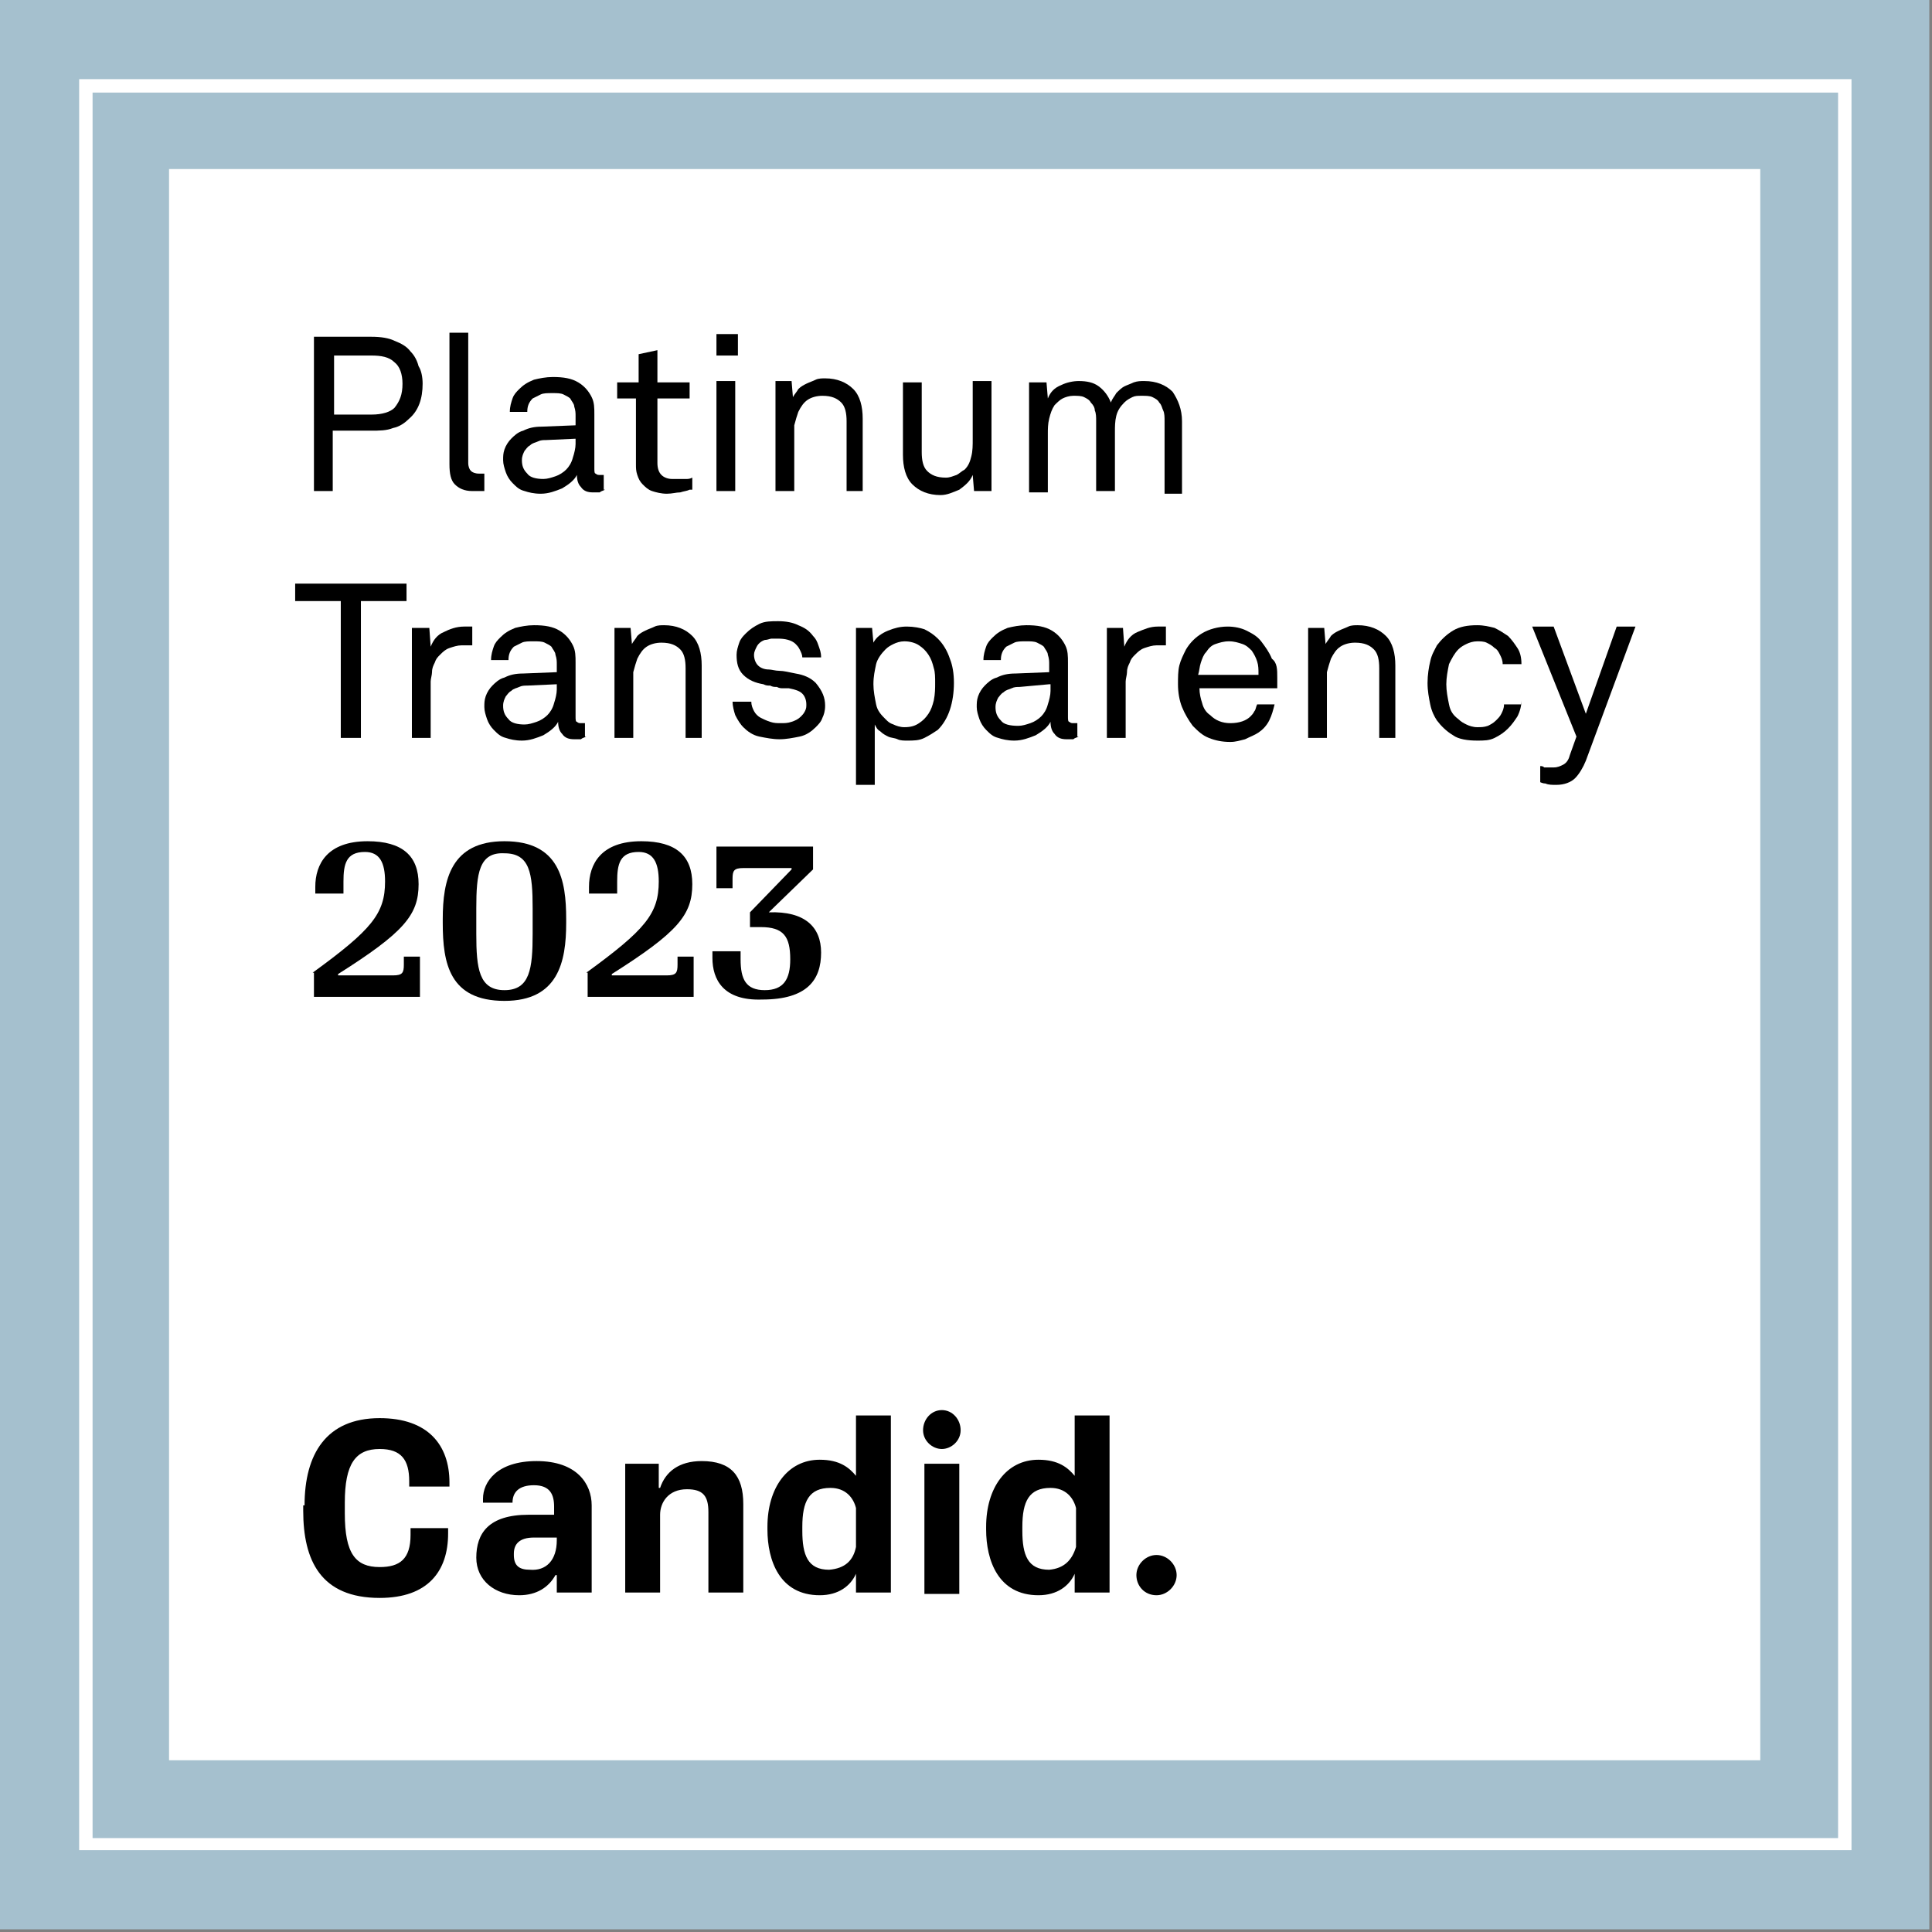 <?xml version="1.0" encoding="utf-8"?>
<!-- Generator: Adobe Illustrator 28.0.0, SVG Export Plug-In . SVG Version: 6.00 Build 0)  -->
<svg version="1.1" id="Layer_1" xmlns="http://www.w3.org/2000/svg" xmlns:xlink="http://www.w3.org/1999/xlink" x="0px" y="0px"
	 viewBox="0 0 144 144" style="enable-background:new 0 0 144 144;" xml:space="preserve">
<rect x="0" y="0" width="144" height="144" fill="#808080" stroke="none"/>
<style type="text/css">
	.st0{fill:#A5C0CE;}
	.st1{fill:#FFFFFF;}
	.st2{clip-path:url(#SVGID_00000026150882240144891640000008000035492739929992_);}
</style>
<rect y="0" class="st0" width="143.8" height="143.8"/>
<rect x="12.6" y="12.6" class="st1" width="118.6" height="118.6"/>
<path class="st1" d="M137.9,137.9H5.9V5.9h132.1V137.9z M6.9,137h130.1V6.9H6.9V137z"/>
<g>
	<defs>
		<rect id="SVGID_1_" x="10.7" y="5.9" width="126.3" height="130.2"/>
	</defs>
	<clipPath id="SVGID_00000076582469028881890620000017567395356045108915_">
		<use xlink:href="#SVGID_1_"  style="overflow:visible;"/>
	</clipPath>
	<path style="clip-path:url(#SVGID_00000076582469028881890620000017567395356045108915_);" d="M31.5,28.6c0,1.1-0.3,2-1,2.6
		c-0.3,0.3-0.7,0.6-1.2,0.7c-0.5,0.2-1,0.2-1.7,0.2h-2.8v4.5h-1.4V25.1h4.3c0.7,0,1.3,0.1,1.7,0.3c0.5,0.2,0.9,0.4,1.2,0.8
		c0.3,0.3,0.5,0.7,0.6,1.1C31.4,27.6,31.5,28.1,31.5,28.6 M30,28.6c0-0.7-0.2-1.3-0.6-1.6c-0.4-0.4-1-0.5-1.7-0.5h-2.8v4.4h2.8
		c0.8,0,1.4-0.2,1.7-0.5C29.8,29.9,30,29.4,30,28.6"/>
	<path style="clip-path:url(#SVGID_00000076582469028881890620000017567395356045108915_);" d="M36.1,36.6c-0.1,0-0.1,0-0.2,0
		c-0.2,0-0.4,0-0.7,0c-0.6,0-1-0.2-1.3-0.5c-0.3-0.3-0.4-0.8-0.4-1.5v-9.8h1.4v9.7c0,0.3,0.1,0.5,0.2,0.6c0.1,0.1,0.3,0.2,0.6,0.2
		H36c0,0,0.1,0,0.1,0V36.6z"/>
	<path style="clip-path:url(#SVGID_00000076582469028881890620000017567395356045108915_);" d="M45.1,36.5c-0.2,0.1-0.3,0.1-0.4,0.2
		c-0.1,0-0.3,0-0.5,0c-0.4,0-0.7-0.1-0.9-0.4c-0.2-0.2-0.3-0.5-0.3-0.9h0c-0.2,0.4-0.6,0.7-1.1,1c-0.5,0.2-1,0.4-1.6,0.4
		c-0.5,0-0.9-0.1-1.2-0.2c-0.4-0.1-0.6-0.3-0.9-0.6c-0.2-0.2-0.4-0.5-0.5-0.8c-0.1-0.3-0.2-0.6-0.2-0.9c0-0.3,0-0.5,0.1-0.8
		c0.1-0.3,0.3-0.6,0.5-0.8c0.2-0.2,0.5-0.5,0.9-0.6c0.4-0.2,0.8-0.3,1.4-0.3l2.5-0.1V31c0-0.2,0-0.4-0.1-0.7c0-0.2-0.2-0.4-0.3-0.6
		c-0.1-0.1-0.3-0.2-0.5-0.3c-0.2-0.1-0.5-0.1-0.8-0.1c-0.4,0-0.7,0-0.9,0.1c-0.2,0.1-0.4,0.2-0.6,0.3c-0.3,0.3-0.4,0.6-0.4,1h-1.3
		c0-0.4,0.1-0.7,0.2-1c0.1-0.3,0.3-0.5,0.5-0.7c0.3-0.3,0.6-0.5,1.1-0.7c0.4-0.1,0.9-0.2,1.4-0.2c0.8,0,1.4,0.1,1.9,0.4
		c0.5,0.3,0.8,0.7,1,1.1c0.2,0.4,0.2,0.8,0.2,1.3v4c0,0.2,0,0.4,0.1,0.4c0.1,0.1,0.2,0.1,0.3,0.1h0.1c0,0,0.1,0,0.1,0l0.1,0V36.5z
		 M42.9,32.7l-2.2,0.1c-0.2,0-0.4,0-0.6,0.1c-0.2,0.1-0.4,0.1-0.6,0.3c-0.2,0.1-0.3,0.3-0.4,0.4c-0.1,0.2-0.2,0.4-0.2,0.7
		c0,0.4,0.1,0.7,0.4,1c0.2,0.3,0.7,0.4,1.2,0.4c0.3,0,0.6-0.1,0.9-0.2c0.3-0.1,0.6-0.3,0.8-0.5c0.2-0.2,0.4-0.5,0.5-0.9
		c0.1-0.3,0.2-0.7,0.2-1V32.7z"/>
	<path style="clip-path:url(#SVGID_00000076582469028881890620000017567395356045108915_);" d="M51.4,36.5c-0.2,0.1-0.4,0.1-0.7,0.2
		c-0.3,0-0.6,0.1-1,0.1c-0.4,0-0.8-0.1-1.1-0.2c-0.3-0.1-0.5-0.3-0.7-0.5c-0.2-0.2-0.3-0.4-0.4-0.7c-0.1-0.3-0.1-0.5-0.1-0.8v-4.9
		H46v-1.2h1.6v-2.1l1.4-0.3v2.4h2.4v1.2h-2.4v4.8c0,0.4,0.1,0.7,0.3,0.9c0.2,0.2,0.5,0.3,0.8,0.3c0.2,0,0.3,0,0.5,0
		c0.2,0,0.3,0,0.5,0c0.2,0,0.3,0,0.5-0.1V36.5z"/>
	<path style="clip-path:url(#SVGID_00000076582469028881890620000017567395356045108915_);" d="M53.3,24.9H55v1.6h-1.6V24.9z
		 M53.4,28.4h1.4v8.2h-1.4V28.4z"/>
	<path style="clip-path:url(#SVGID_00000076582469028881890620000017567395356045108915_);" d="M63.1,36.6v-5.2
		c0-0.6-0.1-1.1-0.4-1.4c-0.3-0.3-0.7-0.5-1.4-0.5c-0.4,0-0.8,0.1-1.1,0.3c-0.3,0.2-0.5,0.5-0.7,0.9c-0.1,0.3-0.2,0.6-0.3,1
		c0,0.4,0,0.7,0,1.1v3.8h-1.4v-8.2h1.2l0.1,1.2c0.1-0.2,0.3-0.4,0.4-0.6c0.2-0.2,0.4-0.3,0.6-0.4c0.2-0.1,0.5-0.2,0.7-0.3
		c0.2-0.1,0.5-0.1,0.7-0.1c0.9,0,1.6,0.3,2.1,0.8c0.5,0.5,0.7,1.3,0.7,2.2v5.4H63.1z"/>
	<path style="clip-path:url(#SVGID_00000076582469028881890620000017567395356045108915_);" d="M72.6,36.6l-0.1-1.2
		c-0.2,0.5-0.6,0.8-1,1.1c-0.5,0.2-0.9,0.4-1.4,0.4c-0.9,0-1.6-0.3-2.1-0.8c-0.5-0.5-0.7-1.3-0.7-2.2v-5.4h1.4v5.2
		c0,0.6,0.1,1.1,0.4,1.4c0.3,0.3,0.7,0.5,1.4,0.5c0.3,0,0.5-0.1,0.8-0.2c0.2-0.1,0.4-0.3,0.6-0.4c0.3-0.3,0.4-0.6,0.5-1
		c0.1-0.4,0.1-0.8,0.1-1.3v-4.3h1.4v8.2H72.6z"/>
	<path style="clip-path:url(#SVGID_00000076582469028881890620000017567395356045108915_);" d="M86.8,36.6v-5.2c0-0.3,0-0.6-0.1-0.8
		c-0.1-0.2-0.1-0.4-0.3-0.6c-0.1-0.2-0.3-0.3-0.5-0.4c-0.2-0.1-0.5-0.1-0.8-0.1c-0.3,0-0.5,0-0.7,0.1c-0.2,0.1-0.4,0.2-0.6,0.4
		c-0.3,0.3-0.5,0.6-0.6,1c-0.1,0.4-0.1,0.8-0.1,1.2v4.4h-1.4v-5.2c0-0.3,0-0.6-0.1-0.8c0-0.2-0.1-0.4-0.3-0.6
		c-0.1-0.2-0.3-0.3-0.5-0.4c-0.2-0.1-0.5-0.1-0.8-0.1c-0.3,0-0.6,0.1-0.8,0.2c-0.2,0.1-0.4,0.3-0.6,0.5c-0.2,0.3-0.3,0.6-0.4,1
		c-0.1,0.4-0.1,0.8-0.1,1.1v4.4h-1.4v-8.2H78l0.1,1.2c0.2-0.5,0.5-0.8,1-1c0.4-0.2,0.9-0.3,1.3-0.3c0.6,0,1.1,0.1,1.5,0.4
		c0.4,0.3,0.7,0.7,0.9,1.2c0.1-0.3,0.3-0.5,0.4-0.7c0.2-0.2,0.4-0.4,0.6-0.5c0.2-0.1,0.5-0.2,0.7-0.3c0.3-0.1,0.5-0.1,0.8-0.1
		c0.9,0,1.6,0.3,2.1,0.8c0.4,0.6,0.7,1.3,0.7,2.2v5.4H86.8z"/>
	<polygon style="clip-path:url(#SVGID_00000076582469028881890620000017567395356045108915_);" points="26.9,44.8 26.9,55 25.4,55 
		25.4,44.8 22,44.8 22,43.5 30.3,43.5 30.3,44.8 	"/>
	<path style="clip-path:url(#SVGID_00000076582469028881890620000017567395356045108915_);" d="M35.2,48.1c-0.1,0-0.2,0-0.4,0
		c-0.1,0-0.3,0-0.4,0c-0.3,0-0.6,0.1-0.9,0.2c-0.3,0.1-0.5,0.3-0.7,0.5c-0.2,0.2-0.3,0.3-0.4,0.6c-0.1,0.2-0.2,0.4-0.2,0.7
		c0,0.2-0.1,0.5-0.1,0.7c0,0.2,0,0.5,0,0.7V55h-1.4v-8.2H32l0.1,1.4c0.2-0.5,0.5-0.9,1-1.1c0.4-0.2,0.9-0.4,1.5-0.4
		c0.2,0,0.4,0,0.6,0V48.1z"/>
	<path style="clip-path:url(#SVGID_00000076582469028881890620000017567395356045108915_);" d="M43.7,54.9c-0.2,0.1-0.3,0.1-0.4,0.2
		c-0.1,0-0.3,0-0.5,0c-0.4,0-0.7-0.1-0.9-0.4c-0.2-0.2-0.3-0.5-0.3-0.9h0c-0.2,0.4-0.6,0.7-1.1,1c-0.5,0.2-1,0.4-1.6,0.4
		c-0.5,0-0.9-0.1-1.2-0.2c-0.4-0.1-0.6-0.3-0.9-0.6c-0.2-0.2-0.4-0.5-0.5-0.8c-0.1-0.3-0.2-0.6-0.2-0.9c0-0.3,0-0.5,0.1-0.8
		c0.1-0.3,0.3-0.6,0.5-0.8c0.2-0.2,0.5-0.5,0.9-0.6c0.4-0.2,0.8-0.3,1.4-0.3l2.5-0.1v-0.6c0-0.2,0-0.4-0.1-0.7
		c0-0.2-0.2-0.4-0.3-0.6c-0.1-0.1-0.3-0.2-0.5-0.3c-0.2-0.1-0.5-0.1-0.8-0.1c-0.4,0-0.7,0-0.9,0.1c-0.2,0.1-0.4,0.2-0.6,0.3
		c-0.3,0.3-0.4,0.6-0.4,1h-1.3c0-0.4,0.1-0.7,0.2-1c0.1-0.3,0.3-0.5,0.5-0.7c0.3-0.3,0.6-0.5,1.1-0.7c0.4-0.1,0.9-0.2,1.4-0.2
		c0.8,0,1.4,0.1,1.9,0.4c0.5,0.3,0.8,0.7,1,1.1c0.2,0.4,0.2,0.8,0.2,1.3v4c0,0.2,0,0.4,0.1,0.4c0.1,0.1,0.2,0.1,0.3,0.1h0.1
		c0,0,0.1,0,0.1,0l0.1,0V54.9z M41.5,51l-2.2,0.1c-0.2,0-0.4,0-0.6,0.1c-0.2,0.1-0.4,0.1-0.6,0.3c-0.2,0.1-0.3,0.3-0.4,0.4
		c-0.1,0.2-0.2,0.4-0.2,0.7c0,0.4,0.1,0.7,0.4,1c0.2,0.3,0.7,0.4,1.2,0.4c0.3,0,0.6-0.1,0.9-0.2c0.3-0.1,0.6-0.3,0.8-0.5
		c0.2-0.2,0.4-0.5,0.5-0.9c0.1-0.3,0.2-0.7,0.2-1V51z"/>
	<path style="clip-path:url(#SVGID_00000076582469028881890620000017567395356045108915_);" d="M51.1,55v-5.2c0-0.6-0.1-1.1-0.4-1.4
		c-0.3-0.3-0.7-0.5-1.4-0.5c-0.4,0-0.8,0.1-1.1,0.3c-0.3,0.2-0.5,0.5-0.7,0.9c-0.1,0.3-0.2,0.6-0.3,1c0,0.4,0,0.7,0,1.1V55h-1.4
		v-8.2h1.2l0.1,1.2c0.1-0.2,0.3-0.4,0.4-0.6c0.2-0.2,0.4-0.3,0.6-0.4c0.2-0.1,0.5-0.2,0.7-0.3c0.2-0.1,0.5-0.1,0.7-0.1
		c0.9,0,1.6,0.3,2.1,0.8c0.5,0.5,0.7,1.3,0.7,2.2V55H51.1z"/>
	<path style="clip-path:url(#SVGID_00000076582469028881890620000017567395356045108915_);" d="M61.5,52.6c0,0.4-0.1,0.7-0.2,0.9
		c-0.1,0.3-0.3,0.5-0.5,0.7c-0.3,0.3-0.7,0.6-1.2,0.7c-0.5,0.1-1,0.2-1.5,0.2c-0.5,0-1-0.1-1.5-0.2c-0.5-0.1-0.9-0.4-1.2-0.7
		c-0.2-0.2-0.4-0.5-0.6-0.9c-0.1-0.3-0.2-0.7-0.2-1h1.4c0,0.3,0.1,0.5,0.2,0.7c0.1,0.2,0.3,0.4,0.5,0.5c0.2,0.1,0.4,0.2,0.7,0.3
		c0.3,0.1,0.5,0.1,0.8,0.1c0.3,0,0.5,0,0.8-0.1c0.3-0.1,0.5-0.2,0.7-0.4c0.1-0.1,0.2-0.2,0.3-0.4c0.1-0.2,0.1-0.3,0.1-0.5
		c0-0.3-0.1-0.6-0.3-0.8c-0.2-0.2-0.5-0.3-1-0.4c-0.1,0-0.2,0-0.4,0c-0.2,0-0.3,0-0.5-0.1c-0.2,0-0.3,0-0.5-0.1
		c-0.2,0-0.3,0-0.5-0.1c-0.6-0.1-1.1-0.3-1.5-0.7c-0.4-0.4-0.5-0.9-0.5-1.5c0-0.3,0.1-0.6,0.2-0.9c0.1-0.3,0.3-0.5,0.5-0.7
		c0.3-0.3,0.6-0.5,1-0.7c0.4-0.2,0.9-0.2,1.4-0.2c0.6,0,1.1,0.1,1.5,0.3c0.5,0.2,0.8,0.4,1.1,0.8c0.2,0.2,0.3,0.4,0.4,0.7
		c0.1,0.3,0.2,0.5,0.2,0.9h-1.4c0-0.2-0.1-0.4-0.2-0.6c-0.1-0.2-0.2-0.3-0.3-0.4c-0.3-0.3-0.8-0.4-1.3-0.4c-0.2,0-0.3,0-0.5,0
		c-0.1,0-0.3,0.1-0.5,0.1c-0.3,0.1-0.5,0.3-0.6,0.5c-0.1,0.2-0.2,0.4-0.2,0.6c0,0.3,0.1,0.6,0.3,0.8c0.2,0.2,0.5,0.3,0.8,0.3
		c0.2,0,0.5,0.1,0.8,0.1c0.3,0,0.7,0.1,1.2,0.2c0.6,0.1,1.1,0.3,1.5,0.7C61.3,51.5,61.5,52,61.5,52.6"/>
	<path style="clip-path:url(#SVGID_00000076582469028881890620000017567395356045108915_);" d="M71.1,50.9c0,0.7-0.1,1.4-0.3,2
		c-0.2,0.6-0.5,1.1-0.9,1.5c-0.3,0.2-0.6,0.4-1,0.6c-0.4,0.2-0.8,0.2-1.3,0.2c-0.2,0-0.5,0-0.7-0.1c-0.2-0.1-0.5-0.1-0.7-0.2
		c-0.2-0.1-0.4-0.2-0.6-0.4c-0.2-0.1-0.3-0.3-0.4-0.5v4.5h-1.4V46.8H65l0.1,1.1c0.2-0.4,0.6-0.7,1.1-0.9c0.5-0.2,0.9-0.3,1.4-0.3
		c0.5,0,1,0.1,1.3,0.2c0.4,0.2,0.7,0.4,1,0.7c0.4,0.4,0.7,0.9,0.9,1.5C71,49.6,71.1,50.2,71.1,50.9 M69.7,50.9c0-0.4,0-0.8-0.1-1.1
		c-0.1-0.4-0.2-0.7-0.4-1c-0.2-0.3-0.4-0.5-0.7-0.7c-0.3-0.2-0.7-0.3-1.1-0.3c-0.3,0-0.6,0.1-0.8,0.2c-0.2,0.1-0.4,0.2-0.6,0.4
		c-0.3,0.3-0.6,0.7-0.7,1.1c-0.1,0.5-0.2,0.9-0.2,1.5c0,0.5,0.1,1,0.2,1.5c0.1,0.5,0.4,0.8,0.7,1.1c0.2,0.2,0.3,0.3,0.6,0.4
		c0.2,0.1,0.5,0.2,0.8,0.2c0.5,0,0.8-0.1,1.1-0.3c0.3-0.2,0.5-0.4,0.7-0.7c0.2-0.3,0.3-0.6,0.4-1C69.7,51.7,69.7,51.3,69.7,50.9"/>
	<path style="clip-path:url(#SVGID_00000076582469028881890620000017567395356045108915_);" d="M80.4,54.9c-0.2,0.1-0.3,0.1-0.4,0.2
		c-0.1,0-0.3,0-0.5,0c-0.4,0-0.7-0.1-0.9-0.4c-0.2-0.2-0.3-0.5-0.3-0.9h0c-0.2,0.4-0.6,0.7-1.1,1c-0.5,0.2-1,0.4-1.6,0.4
		c-0.5,0-0.9-0.1-1.2-0.2c-0.4-0.1-0.6-0.3-0.9-0.6c-0.2-0.2-0.4-0.5-0.5-0.8c-0.1-0.3-0.2-0.6-0.2-0.9c0-0.3,0-0.5,0.1-0.8
		c0.1-0.3,0.3-0.6,0.5-0.8c0.2-0.2,0.5-0.5,0.9-0.6c0.4-0.2,0.8-0.3,1.4-0.3l2.5-0.1v-0.6c0-0.2,0-0.4-0.1-0.7
		c0-0.2-0.2-0.4-0.3-0.6c-0.1-0.1-0.3-0.2-0.5-0.3c-0.2-0.1-0.5-0.1-0.8-0.1c-0.4,0-0.7,0-0.9,0.1c-0.2,0.1-0.4,0.2-0.6,0.3
		c-0.3,0.3-0.4,0.6-0.4,1h-1.3c0-0.4,0.1-0.7,0.2-1c0.1-0.3,0.3-0.5,0.5-0.7c0.3-0.3,0.6-0.5,1.1-0.7c0.4-0.1,0.9-0.2,1.4-0.2
		c0.8,0,1.4,0.1,1.9,0.4c0.5,0.3,0.8,0.7,1,1.1c0.2,0.4,0.2,0.8,0.2,1.3v4c0,0.2,0,0.4,0.1,0.4c0.1,0.1,0.2,0.1,0.3,0.1h0.1
		c0,0,0.1,0,0.1,0l0.1,0V54.9z M78.2,51L76,51.2c-0.2,0-0.4,0-0.6,0.1c-0.2,0.1-0.4,0.1-0.6,0.3c-0.2,0.1-0.3,0.3-0.4,0.4
		c-0.1,0.2-0.2,0.4-0.2,0.7c0,0.4,0.1,0.7,0.4,1c0.2,0.3,0.7,0.4,1.3,0.4c0.3,0,0.6-0.1,0.9-0.2c0.3-0.1,0.6-0.3,0.8-0.5
		c0.2-0.2,0.4-0.5,0.5-0.9c0.1-0.3,0.2-0.7,0.2-1V51z"/>
	<path style="clip-path:url(#SVGID_00000076582469028881890620000017567395356045108915_);" d="M87,48.1c-0.1,0-0.2,0-0.4,0
		c-0.1,0-0.3,0-0.4,0c-0.3,0-0.6,0.1-0.9,0.2c-0.3,0.1-0.5,0.3-0.7,0.5c-0.2,0.2-0.3,0.3-0.4,0.6c-0.1,0.2-0.2,0.4-0.2,0.7
		c0,0.2-0.1,0.5-0.1,0.7c0,0.2,0,0.5,0,0.7V55h-1.4v-8.2h1.2l0.1,1.4c0.2-0.5,0.5-0.9,1-1.1c0.5-0.2,0.9-0.4,1.5-0.4
		c0.2,0,0.4,0,0.6,0V48.1z"/>
	<path style="clip-path:url(#SVGID_00000076582469028881890620000017567395356045108915_);" d="M95.2,50.5v0.4c0,0.1,0,0.3,0,0.4
		h-5.8c0,0.4,0.1,0.8,0.2,1.1c0.1,0.4,0.3,0.7,0.6,0.9c0.4,0.4,0.9,0.6,1.5,0.6c0.7,0,1.2-0.2,1.5-0.5c0.1-0.1,0.2-0.2,0.3-0.4
		c0.1-0.1,0.1-0.3,0.2-0.5h1.3c-0.1,0.4-0.2,0.8-0.4,1.2c-0.2,0.4-0.5,0.7-0.8,0.9c-0.3,0.2-0.6,0.3-1,0.5c-0.4,0.1-0.7,0.2-1.1,0.2
		c-0.6,0-1.1-0.1-1.6-0.3c-0.5-0.2-0.8-0.5-1.2-0.9c-0.3-0.4-0.6-0.9-0.8-1.4c-0.2-0.5-0.3-1.1-0.3-1.7c0-0.5,0-1,0.1-1.4
		c0.1-0.4,0.3-0.8,0.5-1.2c0.3-0.5,0.7-0.9,1.2-1.2c0.5-0.3,1.2-0.5,1.9-0.5c0.5,0,1,0.1,1.4,0.3c0.4,0.2,0.8,0.4,1.1,0.8
		c0.3,0.4,0.6,0.8,0.8,1.3C95.2,49.4,95.2,49.9,95.2,50.5 M93.8,50.2c0-0.3,0-0.6-0.1-0.9c-0.1-0.3-0.2-0.5-0.4-0.8
		c-0.2-0.2-0.4-0.4-0.7-0.5c-0.3-0.1-0.6-0.2-1-0.2c-0.4,0-0.7,0.1-1,0.2c-0.3,0.1-0.5,0.3-0.7,0.6c-0.2,0.2-0.3,0.5-0.4,0.8
		c-0.1,0.3-0.1,0.6-0.2,0.9H93.8z"/>
	<path style="clip-path:url(#SVGID_00000076582469028881890620000017567395356045108915_);" d="M102.8,55v-5.2
		c0-0.6-0.1-1.1-0.4-1.4c-0.3-0.3-0.7-0.5-1.4-0.5c-0.4,0-0.8,0.1-1.1,0.3c-0.3,0.2-0.5,0.5-0.7,0.9c-0.1,0.3-0.2,0.6-0.3,1
		c0,0.4,0,0.7,0,1.1V55h-1.4v-8.2h1.2l0.1,1.2c0.1-0.2,0.3-0.4,0.4-0.6c0.2-0.2,0.4-0.3,0.6-0.4c0.2-0.1,0.5-0.2,0.7-0.3
		c0.2-0.1,0.5-0.1,0.7-0.1c0.9,0,1.6,0.3,2.1,0.8c0.5,0.5,0.7,1.3,0.7,2.2V55H102.8z"/>
	<path style="clip-path:url(#SVGID_00000076582469028881890620000017567395356045108915_);" d="M113.4,52.2c0,0.4-0.1,0.8-0.3,1.2
		c-0.2,0.3-0.4,0.6-0.7,0.9c-0.3,0.3-0.6,0.5-1,0.7c-0.4,0.2-0.8,0.2-1.3,0.2c-0.7,0-1.4-0.1-1.8-0.4c-0.5-0.3-0.9-0.7-1.2-1.1
		c-0.2-0.3-0.4-0.7-0.5-1.2c-0.1-0.5-0.2-1-0.2-1.6c0-0.6,0.1-1.2,0.2-1.6c0.1-0.5,0.3-0.8,0.5-1.2c0.3-0.4,0.7-0.8,1.2-1.1
		c0.5-0.3,1.1-0.4,1.8-0.4c0.5,0,0.9,0.1,1.3,0.2c0.4,0.2,0.7,0.4,1,0.6c0.3,0.3,0.5,0.6,0.7,0.9s0.3,0.7,0.3,1.2H112
		c0-0.3-0.1-0.5-0.2-0.7c-0.1-0.2-0.2-0.4-0.4-0.5c-0.2-0.2-0.4-0.3-0.6-0.4c-0.2-0.1-0.5-0.1-0.7-0.1c-0.3,0-0.6,0.1-0.8,0.2
		c-0.2,0.1-0.4,0.2-0.6,0.4c-0.3,0.3-0.5,0.7-0.7,1.1c-0.1,0.5-0.2,1-0.2,1.5c0,0.5,0.1,1,0.2,1.5c0.1,0.5,0.3,0.8,0.7,1.1
		c0.2,0.2,0.4,0.3,0.6,0.4c0.2,0.1,0.5,0.2,0.8,0.2c0.3,0,0.5,0,0.8-0.1c0.2-0.1,0.4-0.2,0.6-0.4c0.2-0.2,0.3-0.3,0.4-0.5
		c0.1-0.2,0.2-0.4,0.2-0.7H113.4z"/>
	<path style="clip-path:url(#SVGID_00000076582469028881890620000017567395356045108915_);" d="M118.2,56.7c-0.2,0.5-0.5,1-0.8,1.3
		c-0.3,0.3-0.8,0.5-1.4,0.5c-0.3,0-0.6,0-0.8-0.1c-0.2,0-0.4-0.1-0.4-0.1v-1.2c0.1,0,0.2,0,0.3,0.1c0.1,0,0.2,0,0.3,0
		c0.1,0,0.2,0,0.4,0c0.3,0,0.5-0.1,0.7-0.2c0.2-0.1,0.4-0.3,0.5-0.7l0.5-1.4l-3.3-8.2h1.6l2.4,6.5l2.3-6.5h1.4L118.2,56.7z"/>
	<path style="clip-path:url(#SVGID_00000076582469028881890620000017567395356045108915_);" d="M22.7,112.2c0-3.8,1.6-6.5,5.6-6.5
		c3.6,0,5.2,2,5.2,4.8v0.3h-3v-0.4c0-1.6-0.6-2.4-2.2-2.4c-1.8,0-2.6,1.1-2.6,4v0.8c0,3,0.8,4,2.6,4c1.5,0,2.3-0.6,2.3-2.4v-0.5h2.8
		v0.4c0,2.8-1.5,4.8-5.1,4.8c-4.4,0-5.7-2.8-5.7-6.5V112.2z M40,108.9c3,0,4.1,1.7,4.1,3.3v6.5h-2.6v-1.3h-0.1
		c-0.5,0.9-1.4,1.5-2.7,1.5c-1.8,0-3.2-1.1-3.2-2.8c0-1.8,0.9-3.2,3.9-3.2h1.9v-0.6c0-0.9-0.3-1.6-1.5-1.6c-1.1,0-1.6,0.5-1.6,1.3v0
		H36v-0.3C36,110.5,37,108.9,40,108.9 M41.5,114.8v-0.2h-1.7c-1.1,0-1.5,0.5-1.5,1.2v0.1c0,0.8,0.4,1.1,1.2,1.1
		C40.7,117.1,41.5,116.3,41.5,114.8 M46.5,109.1h2.6v1.8h0.1c0.4-1.2,1.4-2,3.1-2c2.2,0,3.1,1.1,3.1,3.2v6.6h-2.6v-6
		c0-1.2-0.4-1.7-1.6-1.7c-1.4,0-2,1-2,1.9v5.8h-2.6V109.1z M63.8,117.3c-0.4,0.9-1.3,1.6-2.7,1.6c-3,0-3.9-2.6-3.9-4.9v-0.2
		c0-2.9,1.5-5,3.9-5c1.5,0,2.2,0.6,2.7,1.2v-4.5h2.6v13.2h-2.6V117.3z M63.8,115.3v-2.9c-0.2-0.8-0.8-1.5-1.9-1.5
		c-1.6,0-2.1,1-2.1,2.9v0.3c0,1.8,0.4,2.9,2,2.9C63,116.9,63.6,116.3,63.8,115.3 M68.8,106.6c0-0.8,0.6-1.5,1.4-1.5
		c0.8,0,1.4,0.7,1.4,1.5c0,0.8-0.7,1.4-1.4,1.4C69.5,108,68.8,107.4,68.8,106.6 M68.9,109.1h2.6v9.7h-2.6V109.1z M80.1,117.3
		c-0.4,0.9-1.3,1.6-2.7,1.6c-3,0-3.9-2.6-3.9-4.9v-0.2c0-2.9,1.5-5,3.9-5c1.5,0,2.2,0.6,2.7,1.2v-4.5h2.6v13.2h-2.6V117.3z
		 M80.2,115.3v-2.9c-0.2-0.8-0.8-1.5-1.9-1.5c-1.6,0-2.1,1-2.1,2.9v0.3c0,1.8,0.4,2.9,2,2.9C79.3,116.9,79.9,116.3,80.2,115.3
		 M84.7,117.4c0-0.8,0.7-1.5,1.5-1.5c0.8,0,1.5,0.7,1.5,1.5c0,0.8-0.7,1.5-1.5,1.5C85.3,118.9,84.7,118.2,84.7,117.4"/>
	<path style="clip-path:url(#SVGID_00000076582469028881890620000017567395356045108915_);" d="M23.3,72.5c4.4-3.2,5.4-4.4,5.4-6.8
		c0-1.4-0.4-2.2-1.5-2.2c-1.4,0-1.6,0.9-1.6,2.2v0.9h-2.1v-0.5c0-1.7,0.9-3.4,3.9-3.4c2.6,0,3.8,1.1,3.8,3.2c0,2.3-1.1,3.6-6,6.7
		v0.1h4.1c0.7,0,0.8-0.2,0.8-0.8v-0.6h1.2v3h-7.9V72.5z"/>
	<path style="clip-path:url(#SVGID_00000076582469028881890620000017567395356045108915_);" d="M42.2,68.5v0.3
		c0,2.9-0.6,5.8-4.6,5.8c-4.1,0-4.6-2.8-4.6-5.8v-0.3c0-2.9,0.6-5.8,4.6-5.8C41.7,62.7,42.2,65.6,42.2,68.5 M35.5,67.7v1.9
		c0,2.6,0.2,4.2,2.1,4.2c1.9,0,2.1-1.6,2.1-4.2v-1.9c0-2.6-0.2-4.1-2.1-4.1C35.7,63.5,35.5,65.1,35.5,67.7"/>
	<path style="clip-path:url(#SVGID_00000076582469028881890620000017567395356045108915_);" d="M43.7,72.5c4.4-3.2,5.4-4.4,5.4-6.8
		c0-1.4-0.4-2.2-1.5-2.2c-1.4,0-1.6,0.9-1.6,2.2v0.9h-2.1v-0.5c0-1.7,0.9-3.4,3.9-3.4c2.6,0,3.8,1.1,3.8,3.2c0,2.3-1.1,3.6-6,6.7
		v0.1h4.1c0.7,0,0.8-0.2,0.8-0.8v-0.6h1.2v3h-7.9V72.5z"/>
	<path style="clip-path:url(#SVGID_00000076582469028881890620000017567395356045108915_);" d="M53.1,71.4v-0.5h2.1v0.6
		c0,1.5,0.4,2.3,1.8,2.3c1.4,0,1.9-0.8,1.9-2.3c0-1.7-0.5-2.4-2.2-2.4h-0.8v-1.1l3.1-3.2v-0.1h-3.6c-0.7,0-0.8,0.2-0.8,0.8v0.7h-1.2
		v-3.1h7.2v1.7l-3.3,3.2V68c2.7-0.1,3.9,1.1,3.9,3c0,2-1,3.5-4.4,3.5C53.9,74.6,53.1,73,53.1,71.4"/>
</g>
</svg>
